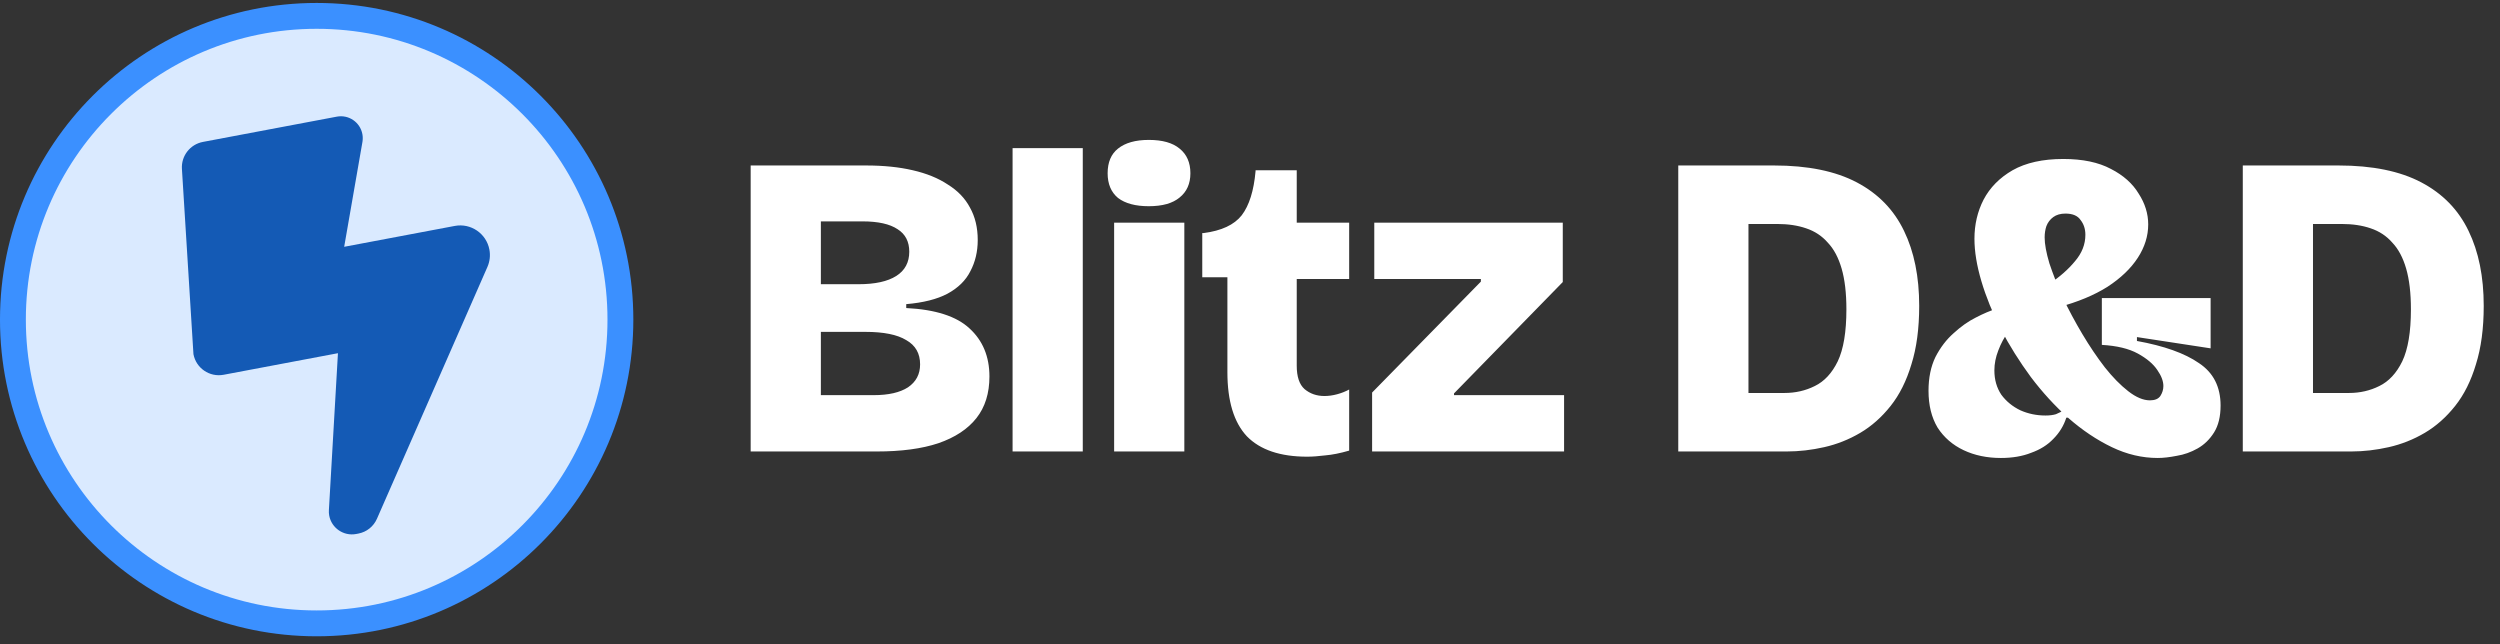 <svg width="225" height="58" viewBox="0 0 225 58" fill="none" xmlns="http://www.w3.org/2000/svg">
    <rect x="0" y="0" width="225" height="58" fill="#333333" stroke="none"/>
    <path d="M67.56 40.633V14.893H77.934C79.52 14.893 80.924 15.036 82.146 15.322C83.394 15.608 84.447 16.037 85.305 16.609C86.189 17.155 86.852 17.844 87.294 18.676C87.762 19.508 87.996 20.483 87.996 21.601C87.996 22.641 87.775 23.577 87.333 24.409C86.917 25.241 86.228 25.917 85.266 26.437C84.33 26.931 83.095 27.243 81.561 27.373V27.724C84.187 27.854 86.085 28.465 87.255 29.557C88.451 30.649 89.049 32.092 89.049 33.886C89.049 35.394 88.659 36.642 87.879 37.63C87.099 38.618 85.955 39.372 84.447 39.892C82.965 40.386 81.119 40.633 78.909 40.633H67.56ZM73.878 35.563H78.636C79.962 35.563 80.989 35.329 81.717 34.861C82.445 34.367 82.809 33.678 82.809 32.794C82.809 31.806 82.393 31.078 81.561 30.61C80.755 30.116 79.533 29.869 77.895 29.869H73.878V35.563ZM73.878 25.579H77.271C78.753 25.579 79.884 25.332 80.664 24.838C81.444 24.344 81.834 23.616 81.834 22.654C81.834 21.744 81.483 21.068 80.781 20.626C80.079 20.158 79.026 19.924 77.622 19.924H73.878V25.579ZM91.132 40.633V13.333H97.45V40.633H91.132ZM100.272 40.633V20.041H106.59V40.633H100.272ZM103.392 18.559C102.196 18.559 101.273 18.312 100.623 17.818C99.999 17.298 99.687 16.557 99.687 15.595C99.687 14.607 99.999 13.866 100.623 13.372C101.273 12.852 102.196 12.592 103.392 12.592C104.614 12.592 105.537 12.852 106.161 13.372C106.811 13.892 107.136 14.633 107.136 15.595C107.136 16.531 106.811 17.259 106.161 17.779C105.537 18.299 104.614 18.559 103.392 18.559ZM117.642 41.101C115.224 41.101 113.417 40.49 112.221 39.268C111.051 38.02 110.466 36.096 110.466 33.496V24.955H108.204V20.977H108.321C109.933 20.769 111.077 20.236 111.753 19.378C112.429 18.494 112.845 17.168 113.001 15.4V15.322H116.706V20.041H121.425V25.111H116.706V32.911C116.706 33.899 116.94 34.601 117.408 35.017C117.902 35.433 118.5 35.641 119.202 35.641C119.566 35.641 119.943 35.589 120.333 35.485C120.723 35.381 121.087 35.238 121.425 35.056V40.555C120.619 40.789 119.904 40.932 119.28 40.984C118.656 41.062 118.11 41.101 117.642 41.101ZM123.49 40.633V35.329L133.279 25.345V25.111H123.685V20.041H140.65V25.384L130.861 35.407V35.563H140.767V40.633H123.49ZM153.93 40.633V35.368H160.599C161.587 35.368 162.497 35.16 163.329 34.744C164.187 34.328 164.876 33.587 165.396 32.521C165.916 31.429 166.176 29.869 166.176 27.841C166.176 26.385 166.033 25.163 165.747 24.175C165.461 23.187 165.045 22.407 164.499 21.835C163.979 21.237 163.329 20.808 162.549 20.548C161.795 20.288 160.924 20.158 159.936 20.158H153.93V14.893H159.663C162.705 14.893 165.188 15.4 167.112 16.414C169.036 17.428 170.453 18.884 171.363 20.782C172.273 22.654 172.728 24.903 172.728 27.529C172.728 29.557 172.494 31.312 172.026 32.794C171.584 34.276 170.96 35.524 170.154 36.538C169.348 37.552 168.438 38.358 167.424 38.956C166.41 39.554 165.331 39.983 164.187 40.243C163.043 40.503 161.912 40.633 160.794 40.633H153.93ZM151.044 40.633V14.893H157.362V40.633H151.044ZM194.197 41.218C192.793 41.218 191.415 40.893 190.063 40.243C188.711 39.593 187.411 38.722 186.163 37.63C184.941 36.538 183.81 35.303 182.77 33.925C181.756 32.547 180.859 31.117 180.079 29.635C179.325 28.153 178.74 26.71 178.324 25.306C177.908 23.902 177.7 22.628 177.7 21.484C177.7 20.21 177.973 19.04 178.519 17.974C179.091 16.882 179.962 15.998 181.132 15.322C182.328 14.646 183.849 14.308 185.695 14.308C187.437 14.308 188.867 14.607 189.985 15.205C191.103 15.777 191.935 16.518 192.481 17.428C193.053 18.312 193.339 19.235 193.339 20.197C193.339 21.237 193.027 22.238 192.403 23.2C191.779 24.162 190.869 25.033 189.673 25.813C188.477 26.567 187.008 27.178 185.266 27.646L184.447 25.54C185.383 24.916 186.15 24.24 186.748 23.512C187.372 22.784 187.684 21.991 187.684 21.133C187.684 20.613 187.541 20.171 187.255 19.807C186.995 19.417 186.54 19.222 185.89 19.222C185.448 19.222 185.084 19.326 184.798 19.534C184.512 19.742 184.304 20.015 184.174 20.353C184.07 20.665 184.018 21.003 184.018 21.367C184.018 21.965 184.161 22.745 184.447 23.707C184.759 24.643 185.162 25.67 185.656 26.788C186.176 27.88 186.761 28.972 187.411 30.064C188.061 31.156 188.737 32.157 189.439 33.067C190.141 33.951 190.843 34.666 191.545 35.212C192.247 35.758 192.897 36.031 193.495 36.031C193.937 36.031 194.249 35.901 194.431 35.641C194.613 35.355 194.704 35.056 194.704 34.744C194.704 34.302 194.522 33.821 194.158 33.301C193.794 32.755 193.209 32.261 192.403 31.819C191.597 31.377 190.518 31.117 189.166 31.039V26.827H198.955V31.351L192.325 30.337V30.688C194.769 31.13 196.628 31.793 197.902 32.677C199.202 33.535 199.852 34.809 199.852 36.499C199.852 37.487 199.657 38.293 199.267 38.917C198.877 39.541 198.383 40.022 197.785 40.36C197.187 40.698 196.563 40.919 195.913 41.023C195.263 41.153 194.691 41.218 194.197 41.218ZM180.079 41.218C178.831 41.218 177.713 40.984 176.725 40.516C175.737 40.048 174.957 39.372 174.385 38.488C173.839 37.578 173.566 36.473 173.566 35.173C173.566 34.003 173.774 32.989 174.19 32.131C174.632 31.273 175.178 30.558 175.828 29.986C176.478 29.388 177.141 28.92 177.817 28.582C178.519 28.218 179.13 27.958 179.65 27.802L180.742 29.869C180.378 30.363 180.079 30.922 179.845 31.546C179.611 32.144 179.494 32.742 179.494 33.34C179.494 34.172 179.702 34.9 180.118 35.524C180.56 36.122 181.132 36.59 181.834 36.928C182.536 37.24 183.29 37.396 184.096 37.396C184.46 37.396 184.772 37.357 185.032 37.279C185.292 37.175 185.565 37.032 185.851 36.85L186.28 37.591H185.968C185.734 38.319 185.344 38.956 184.798 39.502C184.278 40.048 183.615 40.464 182.809 40.75C182.029 41.062 181.119 41.218 180.079 41.218ZM204.737 40.633V35.368H211.406C212.394 35.368 213.304 35.16 214.136 34.744C214.994 34.328 215.683 33.587 216.203 32.521C216.723 31.429 216.983 29.869 216.983 27.841C216.983 26.385 216.84 25.163 216.554 24.175C216.268 23.187 215.852 22.407 215.306 21.835C214.786 21.237 214.136 20.808 213.356 20.548C212.602 20.288 211.731 20.158 210.743 20.158H204.737V14.893H210.47C213.512 14.893 215.995 15.4 217.919 16.414C219.843 17.428 221.26 18.884 222.17 20.782C223.08 22.654 223.535 24.903 223.535 27.529C223.535 29.557 223.301 31.312 222.833 32.794C222.391 34.276 221.767 35.524 220.961 36.538C220.155 37.552 219.245 38.358 218.231 38.956C217.217 39.554 216.138 39.983 214.994 40.243C213.85 40.503 212.719 40.633 211.601 40.633H204.737ZM201.851 40.633V14.893H208.169V40.633H201.851Z" fill="white"/>
    <circle cx="28.5" cy="28.766" r="27.337" fill="#DAEAFF" stroke="#3B90FF" stroke-width="2.327"/>
    <path d="M17.41 31.874L16.373 15.201C16.3 14.031 17.11 12.99 18.267 12.772L30.312 10.499C31.384 10.297 32.412 10.998 32.614 12.07C32.657 12.298 32.659 12.542 32.62 12.771L30.976 22.212L40.928 20.334C42.371 20.061 43.771 21.011 44.045 22.461C44.145 22.99 44.084 23.534 43.867 24.026L33.923 46.693C33.617 47.387 32.993 47.882 32.257 48.021L32.05 48.06C30.929 48.271 29.841 47.529 29.63 46.408C29.599 46.243 29.589 46.075 29.601 45.903L30.415 31.788L20.128 33.729C18.863 33.967 17.648 33.139 17.41 31.874Z" fill="#145AB5"/>
    </svg>
    